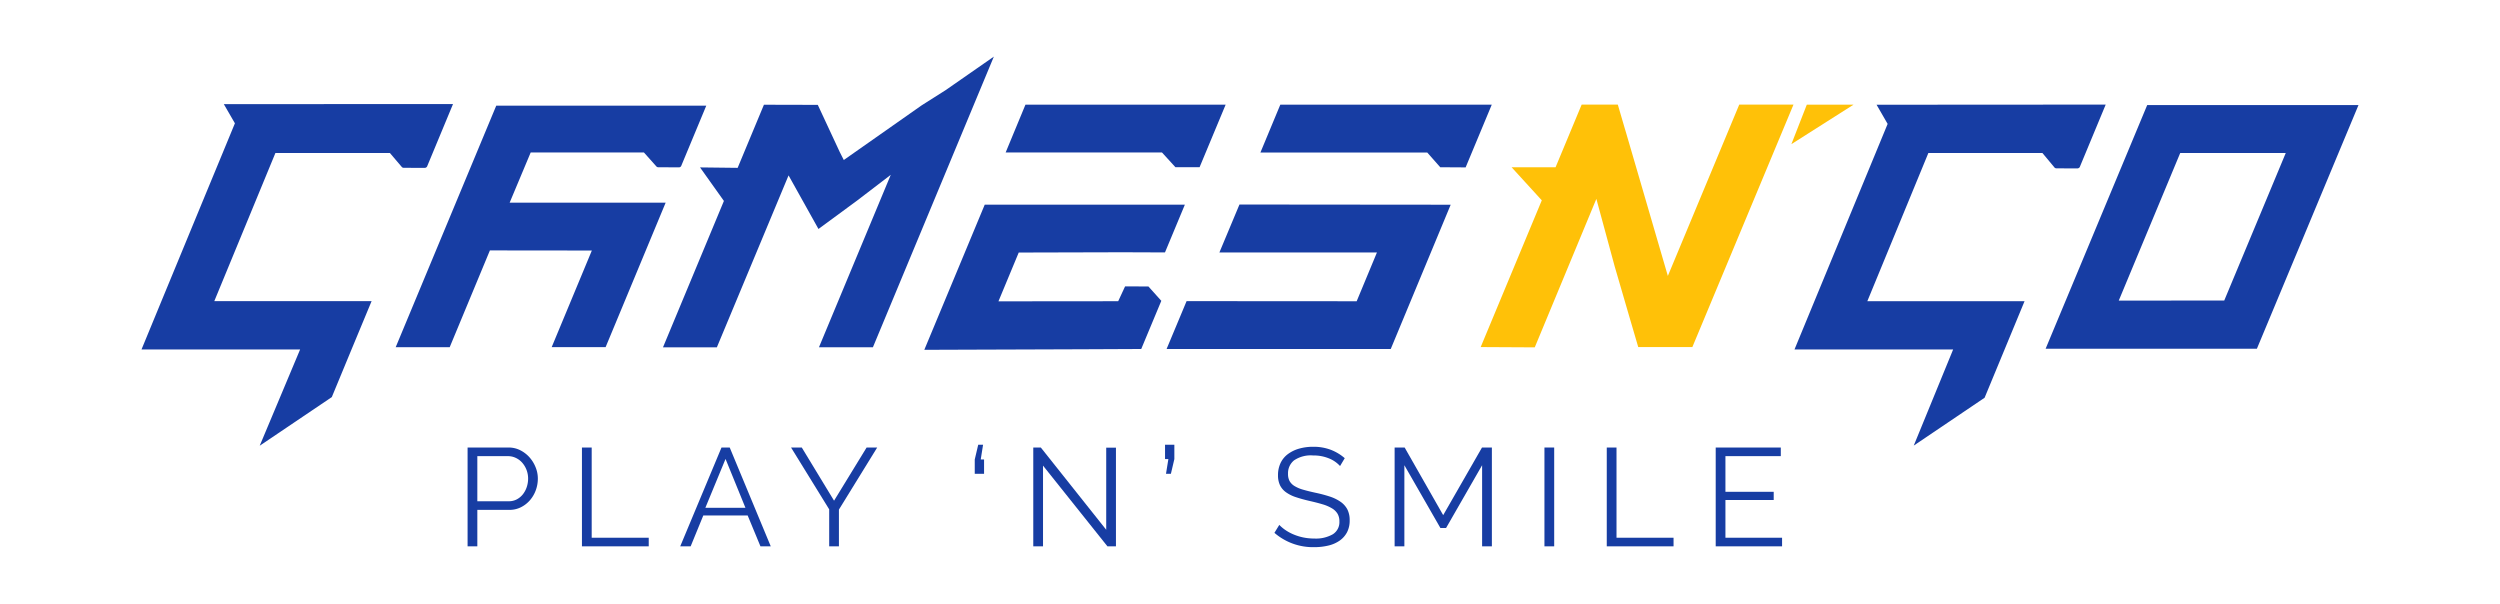 <svg xmlns="http://www.w3.org/2000/svg" xmlns:xlink="http://www.w3.org/1999/xlink" width="265" height="64" viewBox="0 0 265 64">
  <defs>
    <clipPath id="clip-path">
      <rect id="Rectangle_16" data-name="Rectangle 16" width="235" height="52" fill="#173da3"/>
    </clipPath>
  </defs>
  <g id="logo" transform="translate(-196 -8)">
    <rect id="Rectangle_32" data-name="Rectangle 32" width="265" height="64" transform="translate(196 8)" fill="none"/>
    <g id="Group_26" data-name="Group 26" transform="translate(211 14)">
      <path id="Path_1" data-name="Path 1" d="M520.634,17.878h11.187l-2.183,5.239-4.338,10.4-11.182.01Zm-3.5-5.08-2.146,5.151-2.157,5.171-2.154,5.17-2.156,5.171-2.155,5.168h22.394l2.155-5.168,2.156-5.171,2.154-5.17,2.156-5.171L539.53,12.8Z" transform="translate(-304.53 -7.662)" fill="#173da3"/>
      <g id="Group_5" data-name="Group 5">
        <g id="Group_4" data-name="Group 4" clip-path="url(#clip-path)">
          <path id="Path_2" data-name="Path 2" d="M472.147,12.746l-2.752,6.626a.313.313,0,0,1-.28.14l-2.191-.01a.266.266,0,0,1-.206-.089l-1.282-1.539H453.351L446.88,33.585h16.666L461.43,38.7l-2.119,5.12L451.8,48.892,455.977,38.7H439.16l2.142-5.188,2.144-5.19,2.142-5.188,2.144-5.19,1.3-3.151-1.173-2.033h2.016Z" transform="translate(-263.943 -7.659)" fill="#173da3"/>
          <path id="Path_3" data-name="Path 3" d="M173.62,0,160.8,30.809h-5.718l7.611-18.278-3.564,2.726-4.1,3.015-3.17-5.681-7.6,18.225h-5.71l.029-.072L145.005,15.3l-2.53-3.555,3.987.047,2.785-6.69,5.71.014,2.328,5,.428.845,1.21-.85,7.009-4.92.144-.093L168.5,3.561Z" transform="translate(-83.271 0)" fill="#173da3"/>
          <path id="Path_4" data-name="Path 4" d="M97.8,19.417a.264.264,0,0,1-.239.155l-2.191-.01a.267.267,0,0,1-.206-.089l-1.321-1.48h-12l-2.233,5.326H96.147L89.784,38.629H84.068l4.257-10.24-10.806-.012L73.258,38.634H67.533l10.658-25.6h22.263Z" transform="translate(-40.589 -7.833)" fill="#173da3"/>
          <path id="Path_5" data-name="Path 5" d="M33.019,12.6l-2.752,6.626a.313.313,0,0,1-.28.14l-2.191-.01a.266.266,0,0,1-.206-.089l-1.26-1.479H14.193l-6.477,15.7H24.39l-2.1,5.054-2.119,5.12-7.642,5.155,4.283-10.205H0l2.166-5.252,2.144-5.19,2.142-5.188L8.6,17.79l1.3-3.151L8.724,12.606H10.74Z" transform="translate(0 -7.569)" fill="#173da3"/>
          <path id="Path_6" data-name="Path 6" d="M250.138,19.4h-2.562l-1.422-1.559H229.58l2.1-5.069H252.9Z" transform="translate(-137.982 -7.677)" fill="#173da3"/>
          <path id="Path_7" data-name="Path 7" d="M217.978,44.395l-2.15,5.172,12.694-.012.73-1.573,2.474.01,1.359,1.515h.01l-2.131,5.112-6.285.029-5.566.02-5.578.019-5.566.02,2.135-5.126,2.146-5.155,2.125-5.107h21.214l-2.109,5.064-4.5-.017Z" transform="translate(-124.993 -23.626)" fill="#173da3"/>
          <path id="Path_8" data-name="Path 8" d="M302.454,39.307,296.1,54.6h-23.76l2.119-5.073,18.029.012,2.148-5.17h-16.7l2.127-5.083Z" transform="translate(-163.681 -23.607)" fill="#173da3"/>
          <path id="Path_9" data-name="Path 9" d="M319.017,19.409l-2.69-.016-1.377-1.559H297.263l2.111-5.077h22.414Z" transform="translate(-178.66 -7.665)" fill="#173da3"/>
          <path id="Path_10" data-name="Path 10" d="M439.966,12.772l-1.633,4.182,6.582-4.182Z" transform="translate(-263.446 -7.674)" fill="#ffc108"/>
          <path id="Path_11" data-name="Path 11" d="M388.946,12.741l-10.719,25.7H372.49l-.942-3.215-1.558-5.349-1.938-7.145-6.531,15.74-5.731-.031,6.477-15.554-3.2-3.505h4.66l2.765-6.64h3.834l.715,2.448.151.505,1.562,5.349,1.558,5.345,1.317,4.512,1.14-2.734,2.142-5.141,2.144-5.143,2.142-5.143Z" transform="translate(-213.837 -7.652)" fill="#ffc108"/>
          <path id="Path_12" data-name="Path 12" d="M86.63,114.3V103.824h4.336a2.714,2.714,0,0,1,1.246.288,3.289,3.289,0,0,1,.981.752,3.574,3.574,0,0,1,.648,1.055,3.183,3.183,0,0,1,.236,1.195,3.57,3.57,0,0,1-.221,1.247,3.385,3.385,0,0,1-.62,1.055,3.1,3.1,0,0,1-.952.738,2.689,2.689,0,0,1-1.231.28H87.663V114.3Zm1.033-4.78h3.348a1.761,1.761,0,0,0,.833-.2,2.032,2.032,0,0,0,.642-.531,2.51,2.51,0,0,0,.413-.768,2.82,2.82,0,0,0,.147-.907,2.549,2.549,0,0,0-.627-1.682,2.092,2.092,0,0,0-.679-.508,1.9,1.9,0,0,0-.818-.185H87.663Z" transform="translate(-52.066 -62.387)" fill="#173da3"/>
          <path id="Path_13" data-name="Path 13" d="M117.013,114.3V103.823h1.033v9.56h6.046v.915Z" transform="translate(-70.327 -62.386)" fill="#173da3"/>
          <path id="Path_14" data-name="Path 14" d="M147.491,103.823h.871l4.35,10.475H151.62l-1.357-3.276h-4.7l-1.342,3.276h-1.106Zm2.537,6.388-2.109-5.178-2.139,5.178Z" transform="translate(-86.012 -62.386)" fill="#173da3"/>
          <path id="Path_15" data-name="Path 15" d="M173.707,103.823l3.421,5.636,3.451-5.636H181.7l-4.056,6.58V114.3h-1.032v-3.924l-4.041-6.551Z" transform="translate(-103.718 -62.386)" fill="#173da3"/>
          <path id="Path_16" data-name="Path 16" d="M222.248,103.084,222,104.648h.354v1.519h-.988v-1.519l.368-1.564Z" transform="translate(-133.043 -61.942)" fill="#173da3"/>
          <path id="Path_17" data-name="Path 17" d="M237.955,105.741V114.3h-1.033V103.823h.8l6.932,8.719v-8.7h1.032V114.3h-.9Z" transform="translate(-142.395 -62.386)" fill="#173da3"/>
          <path id="Path_18" data-name="Path 18" d="M272.029,106.168l.251-1.563h-.353v-1.52h.988v1.52l-.368,1.563Z" transform="translate(-163.433 -61.942)" fill="#173da3"/>
          <path id="Path_19" data-name="Path 19" d="M307.94,105.675a3.192,3.192,0,0,0-1.18-.812,4.308,4.308,0,0,0-1.681-.31,3.155,3.155,0,0,0-2.02.524,1.747,1.747,0,0,0-.634,1.423,1.574,1.574,0,0,0,.169.775,1.479,1.479,0,0,0,.524.523,3.687,3.687,0,0,0,.907.384q.554.162,1.305.324a14.305,14.305,0,0,1,1.512.4,4.359,4.359,0,0,1,1.143.554,2.289,2.289,0,0,1,.723.8,2.5,2.5,0,0,1,.251,1.181,2.658,2.658,0,0,1-.28,1.254,2.5,2.5,0,0,1-.782.885,3.483,3.483,0,0,1-1.195.524,6.375,6.375,0,0,1-1.519.17,6.242,6.242,0,0,1-4.2-1.519l.516-.841a4.127,4.127,0,0,0,.671.56,4.835,4.835,0,0,0,.871.464,5.514,5.514,0,0,0,1.025.311,5.8,5.8,0,0,0,1.15.111,3.6,3.6,0,0,0,1.954-.451,1.51,1.51,0,0,0,.7-1.364,1.563,1.563,0,0,0-.2-.819,1.708,1.708,0,0,0-.6-.575,4.245,4.245,0,0,0-.988-.421q-.59-.177-1.372-.354-.825-.192-1.445-.4a3.83,3.83,0,0,1-1.047-.516,2,2,0,0,1-.642-.745,2.414,2.414,0,0,1-.213-1.07,2.942,2.942,0,0,1,.272-1.291,2.534,2.534,0,0,1,.774-.944,3.675,3.675,0,0,1,1.18-.576,5.348,5.348,0,0,1,1.5-.2,5.139,5.139,0,0,1,1.865.317,5.012,5.012,0,0,1,1.483.892Z" transform="translate(-180.894 -62.275)" fill="#173da3"/>
          <path id="Path_20" data-name="Path 20" d="M342.19,114.3v-8.6l-3.82,6.654h-.6l-3.82-6.654v8.6h-1.033V103.823h1.063l4.085,7.17,4.114-7.17h1.047V114.3Z" transform="translate(-200.087 -62.386)" fill="#173da3"/>
          <rect id="Rectangle_15" data-name="Rectangle 15" width="1.033" height="10.475" transform="translate(148.711 41.437)" fill="#173da3"/>
          <path id="Path_21" data-name="Path 21" d="M389.284,114.3V103.823h1.033v9.56h6.046v.915Z" transform="translate(-233.967 -62.386)" fill="#173da3"/>
          <path id="Path_22" data-name="Path 22" d="M425.261,113.383v.915h-7.035V103.823h6.9v.915h-5.869v3.777h5.117v.87h-5.117v4Z" transform="translate(-251.361 -62.386)" fill="#173da3"/>
        </g>
      </g>
    </g>
  </g>
</svg>
